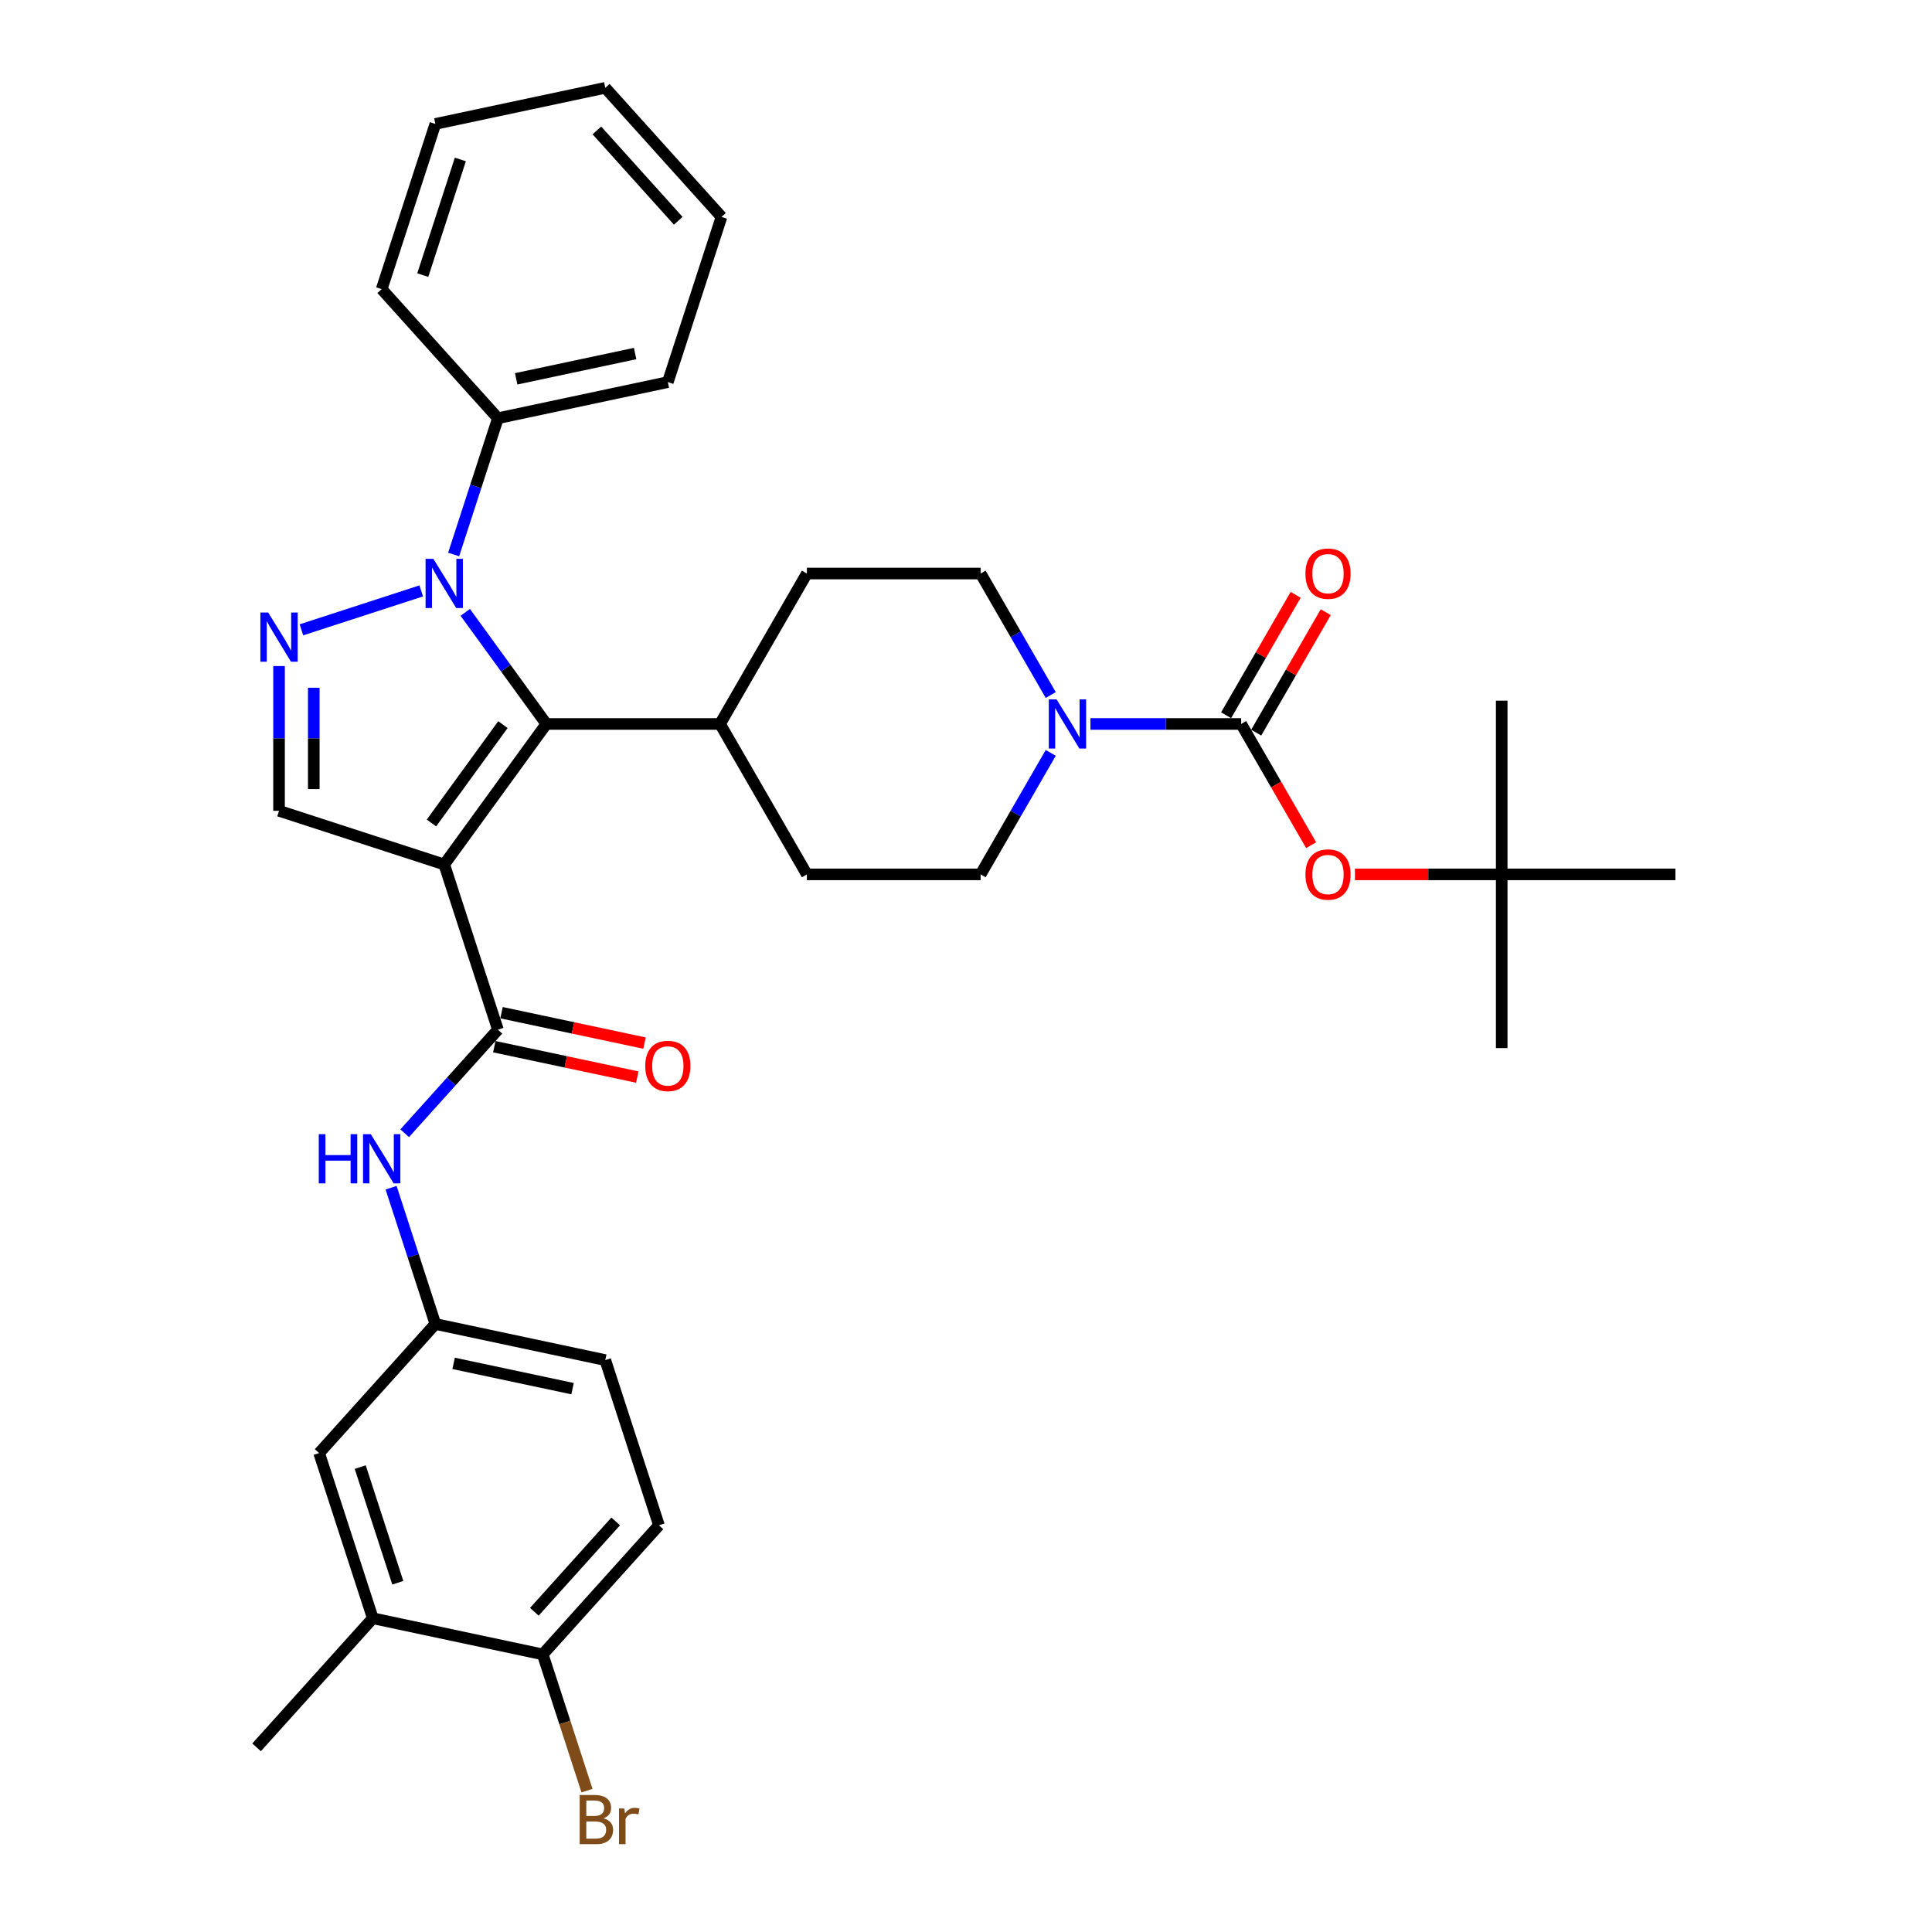 <?xml version='1.0' encoding='iso-8859-1'?>
<svg version='1.1' baseProfile='full'
              xmlns='http://www.w3.org/2000/svg'
                      xmlns:rdkit='http://www.rdkit.org/xml'
                      xmlns:xlink='http://www.w3.org/1999/xlink'
                  xml:space='preserve'
width='1000px' height='1000px' viewBox='0 0 1000 1000'>
<!-- END OF HEADER -->
<rect style='opacity:1.0;fill:#FFFFFF;stroke:none' width='1000' height='1000' x='0' y='0'> </rect>
<path class='bond-1' d='M 229.938,447.456 L 282.785,374.718' style='fill:none;fill-rule:evenodd;stroke:#000000;stroke-width:6px;stroke-linecap:butt;stroke-linejoin:miter;stroke-opacity:1' />
<path class='bond-1' d='M 223.318,425.976 L 260.311,375.059' style='fill:none;fill-rule:evenodd;stroke:#000000;stroke-width:6px;stroke-linecap:butt;stroke-linejoin:miter;stroke-opacity:1' />
<path class='bond-3' d='M 229.938,447.456 L 257.722,532.965' style='fill:none;fill-rule:evenodd;stroke:#000000;stroke-width:6px;stroke-linecap:butt;stroke-linejoin:miter;stroke-opacity:1' />
<path class='bond-5' d='M 229.938,447.456 L 144.43,419.673' style='fill:none;fill-rule:evenodd;stroke:#000000;stroke-width:6px;stroke-linecap:butt;stroke-linejoin:miter;stroke-opacity:1' />
<path class='bond-0' d='M 240.821,316.959 L 261.803,345.839' style='fill:none;fill-rule:evenodd;stroke:#0000FF;stroke-width:6px;stroke-linecap:butt;stroke-linejoin:miter;stroke-opacity:1' />
<path class='bond-0' d='M 261.803,345.839 L 282.785,374.718' style='fill:none;fill-rule:evenodd;stroke:#000000;stroke-width:6px;stroke-linecap:butt;stroke-linejoin:miter;stroke-opacity:1' />
<path class='bond-11' d='M 234.805,287.001 L 246.263,251.737' style='fill:none;fill-rule:evenodd;stroke:#0000FF;stroke-width:6px;stroke-linecap:butt;stroke-linejoin:miter;stroke-opacity:1' />
<path class='bond-11' d='M 246.263,251.737 L 257.722,216.472' style='fill:none;fill-rule:evenodd;stroke:#000000;stroke-width:6px;stroke-linecap:butt;stroke-linejoin:miter;stroke-opacity:1' />
<path class='bond-34' d='M 218.034,305.848 L 156.021,325.997' style='fill:none;fill-rule:evenodd;stroke:#0000FF;stroke-width:6px;stroke-linecap:butt;stroke-linejoin:miter;stroke-opacity:1' />
<path class='bond-9' d='M 282.785,374.718 L 372.694,374.718' style='fill:none;fill-rule:evenodd;stroke:#000000;stroke-width:6px;stroke-linecap:butt;stroke-linejoin:miter;stroke-opacity:1' />
<path class='bond-2' d='M 144.43,344.742 L 144.43,382.208' style='fill:none;fill-rule:evenodd;stroke:#0000FF;stroke-width:6px;stroke-linecap:butt;stroke-linejoin:miter;stroke-opacity:1' />
<path class='bond-2' d='M 144.43,382.208 L 144.43,419.673' style='fill:none;fill-rule:evenodd;stroke:#000000;stroke-width:6px;stroke-linecap:butt;stroke-linejoin:miter;stroke-opacity:1' />
<path class='bond-2' d='M 162.412,355.982 L 162.412,382.208' style='fill:none;fill-rule:evenodd;stroke:#0000FF;stroke-width:6px;stroke-linecap:butt;stroke-linejoin:miter;stroke-opacity:1' />
<path class='bond-2' d='M 162.412,382.208 L 162.412,408.433' style='fill:none;fill-rule:evenodd;stroke:#000000;stroke-width:6px;stroke-linecap:butt;stroke-linejoin:miter;stroke-opacity:1' />
<path class='bond-7' d='M 257.722,532.965 L 233.593,559.762' style='fill:none;fill-rule:evenodd;stroke:#000000;stroke-width:6px;stroke-linecap:butt;stroke-linejoin:miter;stroke-opacity:1' />
<path class='bond-7' d='M 233.593,559.762 L 209.465,586.559' style='fill:none;fill-rule:evenodd;stroke:#0000FF;stroke-width:6px;stroke-linecap:butt;stroke-linejoin:miter;stroke-opacity:1' />
<path class='bond-14' d='M 255.852,541.759 L 292.857,549.625' style='fill:none;fill-rule:evenodd;stroke:#000000;stroke-width:6px;stroke-linecap:butt;stroke-linejoin:miter;stroke-opacity:1' />
<path class='bond-14' d='M 292.857,549.625 L 329.861,557.49' style='fill:none;fill-rule:evenodd;stroke:#FF0000;stroke-width:6px;stroke-linecap:butt;stroke-linejoin:miter;stroke-opacity:1' />
<path class='bond-14' d='M 259.591,524.17 L 296.595,532.036' style='fill:none;fill-rule:evenodd;stroke:#000000;stroke-width:6px;stroke-linecap:butt;stroke-linejoin:miter;stroke-opacity:1' />
<path class='bond-14' d='M 296.595,532.036 L 333.599,539.901' style='fill:none;fill-rule:evenodd;stroke:#FF0000;stroke-width:6px;stroke-linecap:butt;stroke-linejoin:miter;stroke-opacity:1' />
<path class='bond-4' d='M 642.422,374.718 L 603.419,374.718' style='fill:none;fill-rule:evenodd;stroke:#000000;stroke-width:6px;stroke-linecap:butt;stroke-linejoin:miter;stroke-opacity:1' />
<path class='bond-4' d='M 603.419,374.718 L 564.416,374.718' style='fill:none;fill-rule:evenodd;stroke:#0000FF;stroke-width:6px;stroke-linecap:butt;stroke-linejoin:miter;stroke-opacity:1' />
<path class='bond-8' d='M 642.422,374.718 L 660.533,406.089' style='fill:none;fill-rule:evenodd;stroke:#000000;stroke-width:6px;stroke-linecap:butt;stroke-linejoin:miter;stroke-opacity:1' />
<path class='bond-8' d='M 660.533,406.089 L 678.645,437.459' style='fill:none;fill-rule:evenodd;stroke:#FF0000;stroke-width:6px;stroke-linecap:butt;stroke-linejoin:miter;stroke-opacity:1' />
<path class='bond-12' d='M 650.208,379.214 L 668.205,348.041' style='fill:none;fill-rule:evenodd;stroke:#000000;stroke-width:6px;stroke-linecap:butt;stroke-linejoin:miter;stroke-opacity:1' />
<path class='bond-12' d='M 668.205,348.041 L 686.203,316.868' style='fill:none;fill-rule:evenodd;stroke:#FF0000;stroke-width:6px;stroke-linecap:butt;stroke-linejoin:miter;stroke-opacity:1' />
<path class='bond-12' d='M 634.635,370.223 L 652.633,339.05' style='fill:none;fill-rule:evenodd;stroke:#000000;stroke-width:6px;stroke-linecap:butt;stroke-linejoin:miter;stroke-opacity:1' />
<path class='bond-12' d='M 652.633,339.05 L 670.63,307.878' style='fill:none;fill-rule:evenodd;stroke:#FF0000;stroke-width:6px;stroke-linecap:butt;stroke-linejoin:miter;stroke-opacity:1' />
<path class='bond-6' d='M 543.864,389.697 L 525.711,421.139' style='fill:none;fill-rule:evenodd;stroke:#0000FF;stroke-width:6px;stroke-linecap:butt;stroke-linejoin:miter;stroke-opacity:1' />
<path class='bond-6' d='M 525.711,421.139 L 507.558,452.582' style='fill:none;fill-rule:evenodd;stroke:#000000;stroke-width:6px;stroke-linecap:butt;stroke-linejoin:miter;stroke-opacity:1' />
<path class='bond-35' d='M 543.864,359.739 L 525.711,328.297' style='fill:none;fill-rule:evenodd;stroke:#0000FF;stroke-width:6px;stroke-linecap:butt;stroke-linejoin:miter;stroke-opacity:1' />
<path class='bond-35' d='M 525.711,328.297 L 507.558,296.855' style='fill:none;fill-rule:evenodd;stroke:#000000;stroke-width:6px;stroke-linecap:butt;stroke-linejoin:miter;stroke-opacity:1' />
<path class='bond-13' d='M 202.428,614.759 L 213.886,650.024' style='fill:none;fill-rule:evenodd;stroke:#0000FF;stroke-width:6px;stroke-linecap:butt;stroke-linejoin:miter;stroke-opacity:1' />
<path class='bond-13' d='M 213.886,650.024 L 225.344,685.289' style='fill:none;fill-rule:evenodd;stroke:#000000;stroke-width:6px;stroke-linecap:butt;stroke-linejoin:miter;stroke-opacity:1' />
<path class='bond-19' d='M 701.312,452.582 L 739.299,452.582' style='fill:none;fill-rule:evenodd;stroke:#FF0000;stroke-width:6px;stroke-linecap:butt;stroke-linejoin:miter;stroke-opacity:1' />
<path class='bond-19' d='M 739.299,452.582 L 777.285,452.582' style='fill:none;fill-rule:evenodd;stroke:#000000;stroke-width:6px;stroke-linecap:butt;stroke-linejoin:miter;stroke-opacity:1' />
<path class='bond-20' d='M 372.694,374.718 L 417.649,296.855' style='fill:none;fill-rule:evenodd;stroke:#000000;stroke-width:6px;stroke-linecap:butt;stroke-linejoin:miter;stroke-opacity:1' />
<path class='bond-21' d='M 372.694,374.718 L 417.649,452.582' style='fill:none;fill-rule:evenodd;stroke:#000000;stroke-width:6px;stroke-linecap:butt;stroke-linejoin:miter;stroke-opacity:1' />
<path class='bond-10' d='M 192.967,837.613 L 165.183,752.104' style='fill:none;fill-rule:evenodd;stroke:#000000;stroke-width:6px;stroke-linecap:butt;stroke-linejoin:miter;stroke-opacity:1' />
<path class='bond-10' d='M 205.901,819.23 L 186.453,759.374' style='fill:none;fill-rule:evenodd;stroke:#000000;stroke-width:6px;stroke-linecap:butt;stroke-linejoin:miter;stroke-opacity:1' />
<path class='bond-25' d='M 192.967,837.613 L 132.806,904.428' style='fill:none;fill-rule:evenodd;stroke:#000000;stroke-width:6px;stroke-linecap:butt;stroke-linejoin:miter;stroke-opacity:1' />
<path class='bond-36' d='M 192.967,837.613 L 280.911,856.306' style='fill:none;fill-rule:evenodd;stroke:#000000;stroke-width:6px;stroke-linecap:butt;stroke-linejoin:miter;stroke-opacity:1' />
<path class='bond-26' d='M 257.722,216.472 L 345.666,197.779' style='fill:none;fill-rule:evenodd;stroke:#000000;stroke-width:6px;stroke-linecap:butt;stroke-linejoin:miter;stroke-opacity:1' />
<path class='bond-26' d='M 267.175,196.079 L 328.736,182.994' style='fill:none;fill-rule:evenodd;stroke:#000000;stroke-width:6px;stroke-linecap:butt;stroke-linejoin:miter;stroke-opacity:1' />
<path class='bond-27' d='M 257.722,216.472 L 197.561,149.656' style='fill:none;fill-rule:evenodd;stroke:#000000;stroke-width:6px;stroke-linecap:butt;stroke-linejoin:miter;stroke-opacity:1' />
<path class='bond-18' d='M 225.344,685.289 L 165.183,752.104' style='fill:none;fill-rule:evenodd;stroke:#000000;stroke-width:6px;stroke-linecap:butt;stroke-linejoin:miter;stroke-opacity:1' />
<path class='bond-23' d='M 225.344,685.289 L 313.289,703.982' style='fill:none;fill-rule:evenodd;stroke:#000000;stroke-width:6px;stroke-linecap:butt;stroke-linejoin:miter;stroke-opacity:1' />
<path class='bond-23' d='M 234.797,705.681 L 296.358,718.767' style='fill:none;fill-rule:evenodd;stroke:#000000;stroke-width:6px;stroke-linecap:butt;stroke-linejoin:miter;stroke-opacity:1' />
<path class='bond-15' d='M 507.558,452.582 L 417.649,452.582' style='fill:none;fill-rule:evenodd;stroke:#000000;stroke-width:6px;stroke-linecap:butt;stroke-linejoin:miter;stroke-opacity:1' />
<path class='bond-16' d='M 507.558,296.855 L 417.649,296.855' style='fill:none;fill-rule:evenodd;stroke:#000000;stroke-width:6px;stroke-linecap:butt;stroke-linejoin:miter;stroke-opacity:1' />
<path class='bond-17' d='M 280.911,856.306 L 341.072,789.49' style='fill:none;fill-rule:evenodd;stroke:#000000;stroke-width:6px;stroke-linecap:butt;stroke-linejoin:miter;stroke-opacity:1' />
<path class='bond-17' d='M 276.572,834.251 L 318.685,787.48' style='fill:none;fill-rule:evenodd;stroke:#000000;stroke-width:6px;stroke-linecap:butt;stroke-linejoin:miter;stroke-opacity:1' />
<path class='bond-24' d='M 280.911,856.306 L 292.369,891.571' style='fill:none;fill-rule:evenodd;stroke:#000000;stroke-width:6px;stroke-linecap:butt;stroke-linejoin:miter;stroke-opacity:1' />
<path class='bond-24' d='M 292.369,891.571 L 303.828,926.835' style='fill:none;fill-rule:evenodd;stroke:#7F4C19;stroke-width:6px;stroke-linecap:butt;stroke-linejoin:miter;stroke-opacity:1' />
<path class='bond-28' d='M 777.285,452.582 L 777.285,542.491' style='fill:none;fill-rule:evenodd;stroke:#000000;stroke-width:6px;stroke-linecap:butt;stroke-linejoin:miter;stroke-opacity:1' />
<path class='bond-29' d='M 777.285,452.582 L 777.285,362.673' style='fill:none;fill-rule:evenodd;stroke:#000000;stroke-width:6px;stroke-linecap:butt;stroke-linejoin:miter;stroke-opacity:1' />
<path class='bond-30' d='M 777.285,452.582 L 867.194,452.582' style='fill:none;fill-rule:evenodd;stroke:#000000;stroke-width:6px;stroke-linecap:butt;stroke-linejoin:miter;stroke-opacity:1' />
<path class='bond-22' d='M 341.072,789.49 L 313.289,703.982' style='fill:none;fill-rule:evenodd;stroke:#000000;stroke-width:6px;stroke-linecap:butt;stroke-linejoin:miter;stroke-opacity:1' />
<path class='bond-32' d='M 345.666,197.779 L 373.449,112.27' style='fill:none;fill-rule:evenodd;stroke:#000000;stroke-width:6px;stroke-linecap:butt;stroke-linejoin:miter;stroke-opacity:1' />
<path class='bond-31' d='M 197.561,149.656 L 225.344,64.148' style='fill:none;fill-rule:evenodd;stroke:#000000;stroke-width:6px;stroke-linecap:butt;stroke-linejoin:miter;stroke-opacity:1' />
<path class='bond-31' d='M 218.83,142.387 L 238.278,82.531' style='fill:none;fill-rule:evenodd;stroke:#000000;stroke-width:6px;stroke-linecap:butt;stroke-linejoin:miter;stroke-opacity:1' />
<path class='bond-33' d='M 225.344,64.148 L 313.289,45.455' style='fill:none;fill-rule:evenodd;stroke:#000000;stroke-width:6px;stroke-linecap:butt;stroke-linejoin:miter;stroke-opacity:1' />
<path class='bond-37' d='M 373.449,112.27 L 313.289,45.455' style='fill:none;fill-rule:evenodd;stroke:#000000;stroke-width:6px;stroke-linecap:butt;stroke-linejoin:miter;stroke-opacity:1' />
<path class='bond-37' d='M 351.062,114.28 L 308.95,67.509' style='fill:none;fill-rule:evenodd;stroke:#000000;stroke-width:6px;stroke-linecap:butt;stroke-linejoin:miter;stroke-opacity:1' />
<path  class='atom-1' d='M 224.31 289.249
L 232.654 302.735
Q 233.481 304.066, 234.811 306.476
Q 236.142 308.885, 236.214 309.029
L 236.214 289.249
L 239.594 289.249
L 239.594 314.711
L 236.106 314.711
L 227.151 299.966
Q 226.108 298.24, 224.993 296.262
Q 223.914 294.284, 223.591 293.673
L 223.591 314.711
L 220.282 314.711
L 220.282 289.249
L 224.31 289.249
' fill='#0000FF'/>
<path  class='atom-3' d='M 138.801 317.033
L 147.145 330.519
Q 147.972 331.85, 149.303 334.259
Q 150.633 336.669, 150.705 336.813
L 150.705 317.033
L 154.086 317.033
L 154.086 342.495
L 150.597 342.495
L 141.643 327.75
Q 140.6 326.023, 139.485 324.045
Q 138.406 322.067, 138.082 321.456
L 138.082 342.495
L 134.773 342.495
L 134.773 317.033
L 138.801 317.033
' fill='#0000FF'/>
<path  class='atom-7' d='M 546.884 361.987
L 555.228 375.473
Q 556.055 376.804, 557.386 379.214
Q 558.716 381.623, 558.788 381.767
L 558.788 361.987
L 562.169 361.987
L 562.169 387.449
L 558.68 387.449
L 549.725 372.704
Q 548.682 370.978, 547.568 369
Q 546.489 367.022, 546.165 366.411
L 546.165 387.449
L 542.856 387.449
L 542.856 361.987
L 546.884 361.987
' fill='#0000FF'/>
<path  class='atom-8' d='M 164.996 587.049
L 168.448 587.049
L 168.448 597.874
L 181.467 597.874
L 181.467 587.049
L 184.92 587.049
L 184.92 612.511
L 181.467 612.511
L 181.467 600.751
L 168.448 600.751
L 168.448 612.511
L 164.996 612.511
L 164.996 587.049
' fill='#0000FF'/>
<path  class='atom-8' d='M 191.932 587.049
L 200.276 600.535
Q 201.103 601.866, 202.434 604.276
Q 203.765 606.685, 203.836 606.829
L 203.836 587.049
L 207.217 587.049
L 207.217 612.511
L 203.729 612.511
L 194.774 597.766
Q 193.731 596.04, 192.616 594.062
Q 191.537 592.084, 191.213 591.472
L 191.213 612.511
L 187.905 612.511
L 187.905 587.049
L 191.932 587.049
' fill='#0000FF'/>
<path  class='atom-9' d='M 675.688 452.654
Q 675.688 446.54, 678.709 443.123
Q 681.73 439.707, 687.376 439.707
Q 693.022 439.707, 696.043 443.123
Q 699.064 446.54, 699.064 452.654
Q 699.064 458.839, 696.007 462.364
Q 692.95 465.852, 687.376 465.852
Q 681.766 465.852, 678.709 462.364
Q 675.688 458.875, 675.688 452.654
M 687.376 462.975
Q 691.26 462.975, 693.346 460.386
Q 695.468 457.76, 695.468 452.654
Q 695.468 447.655, 693.346 445.137
Q 691.26 442.584, 687.376 442.584
Q 683.492 442.584, 681.37 445.101
Q 679.284 447.619, 679.284 452.654
Q 679.284 457.796, 681.37 460.386
Q 683.492 462.975, 687.376 462.975
' fill='#FF0000'/>
<path  class='atom-13' d='M 675.688 296.927
Q 675.688 290.813, 678.709 287.396
Q 681.73 283.98, 687.376 283.98
Q 693.022 283.98, 696.043 287.396
Q 699.064 290.813, 699.064 296.927
Q 699.064 303.112, 696.007 306.637
Q 692.95 310.125, 687.376 310.125
Q 681.766 310.125, 678.709 306.637
Q 675.688 303.148, 675.688 296.927
M 687.376 307.248
Q 691.26 307.248, 693.346 304.659
Q 695.468 302.033, 695.468 296.927
Q 695.468 291.928, 693.346 289.41
Q 691.26 286.857, 687.376 286.857
Q 683.492 286.857, 681.37 289.374
Q 679.284 291.892, 679.284 296.927
Q 679.284 302.069, 681.37 304.659
Q 683.492 307.248, 687.376 307.248
' fill='#FF0000'/>
<path  class='atom-15' d='M 333.978 551.73
Q 333.978 545.616, 336.999 542.199
Q 340.02 538.783, 345.666 538.783
Q 351.312 538.783, 354.333 542.199
Q 357.354 545.616, 357.354 551.73
Q 357.354 557.915, 354.297 561.44
Q 351.24 564.928, 345.666 564.928
Q 340.056 564.928, 336.999 561.44
Q 333.978 557.951, 333.978 551.73
M 345.666 562.051
Q 349.55 562.051, 351.636 559.462
Q 353.758 556.837, 353.758 551.73
Q 353.758 546.731, 351.636 544.213
Q 349.55 541.66, 345.666 541.66
Q 341.782 541.66, 339.66 544.177
Q 337.574 546.695, 337.574 551.73
Q 337.574 556.873, 339.66 559.462
Q 341.782 562.051, 345.666 562.051
' fill='#FF0000'/>
<path  class='atom-25' d='M 312.417 941.167
Q 314.862 941.85, 316.085 943.361
Q 317.344 944.835, 317.344 947.029
Q 317.344 950.553, 315.078 952.567
Q 312.848 954.545, 308.605 954.545
L 300.045 954.545
L 300.045 929.083
L 307.562 929.083
Q 311.913 929.083, 314.107 930.845
Q 316.301 932.608, 316.301 935.844
Q 316.301 939.692, 312.417 941.167
M 303.462 931.96
L 303.462 939.944
L 307.562 939.944
Q 310.079 939.944, 311.374 938.937
Q 312.704 937.894, 312.704 935.844
Q 312.704 931.96, 307.562 931.96
L 303.462 931.96
M 308.605 951.668
Q 311.086 951.668, 312.417 950.482
Q 313.747 949.295, 313.747 947.029
Q 313.747 944.943, 312.273 943.9
Q 310.834 942.821, 308.065 942.821
L 303.462 942.821
L 303.462 951.668
L 308.605 951.668
' fill='#7F4C19'/>
<path  class='atom-25' d='M 323.134 936.06
L 323.529 938.614
Q 325.471 935.736, 328.636 935.736
Q 329.643 935.736, 331.01 936.096
L 330.47 939.117
Q 328.924 938.757, 328.061 938.757
Q 326.55 938.757, 325.543 939.369
Q 324.572 939.944, 323.781 941.347
L 323.781 954.545
L 320.401 954.545
L 320.401 936.06
L 323.134 936.06
' fill='#7F4C19'/>
</svg>
